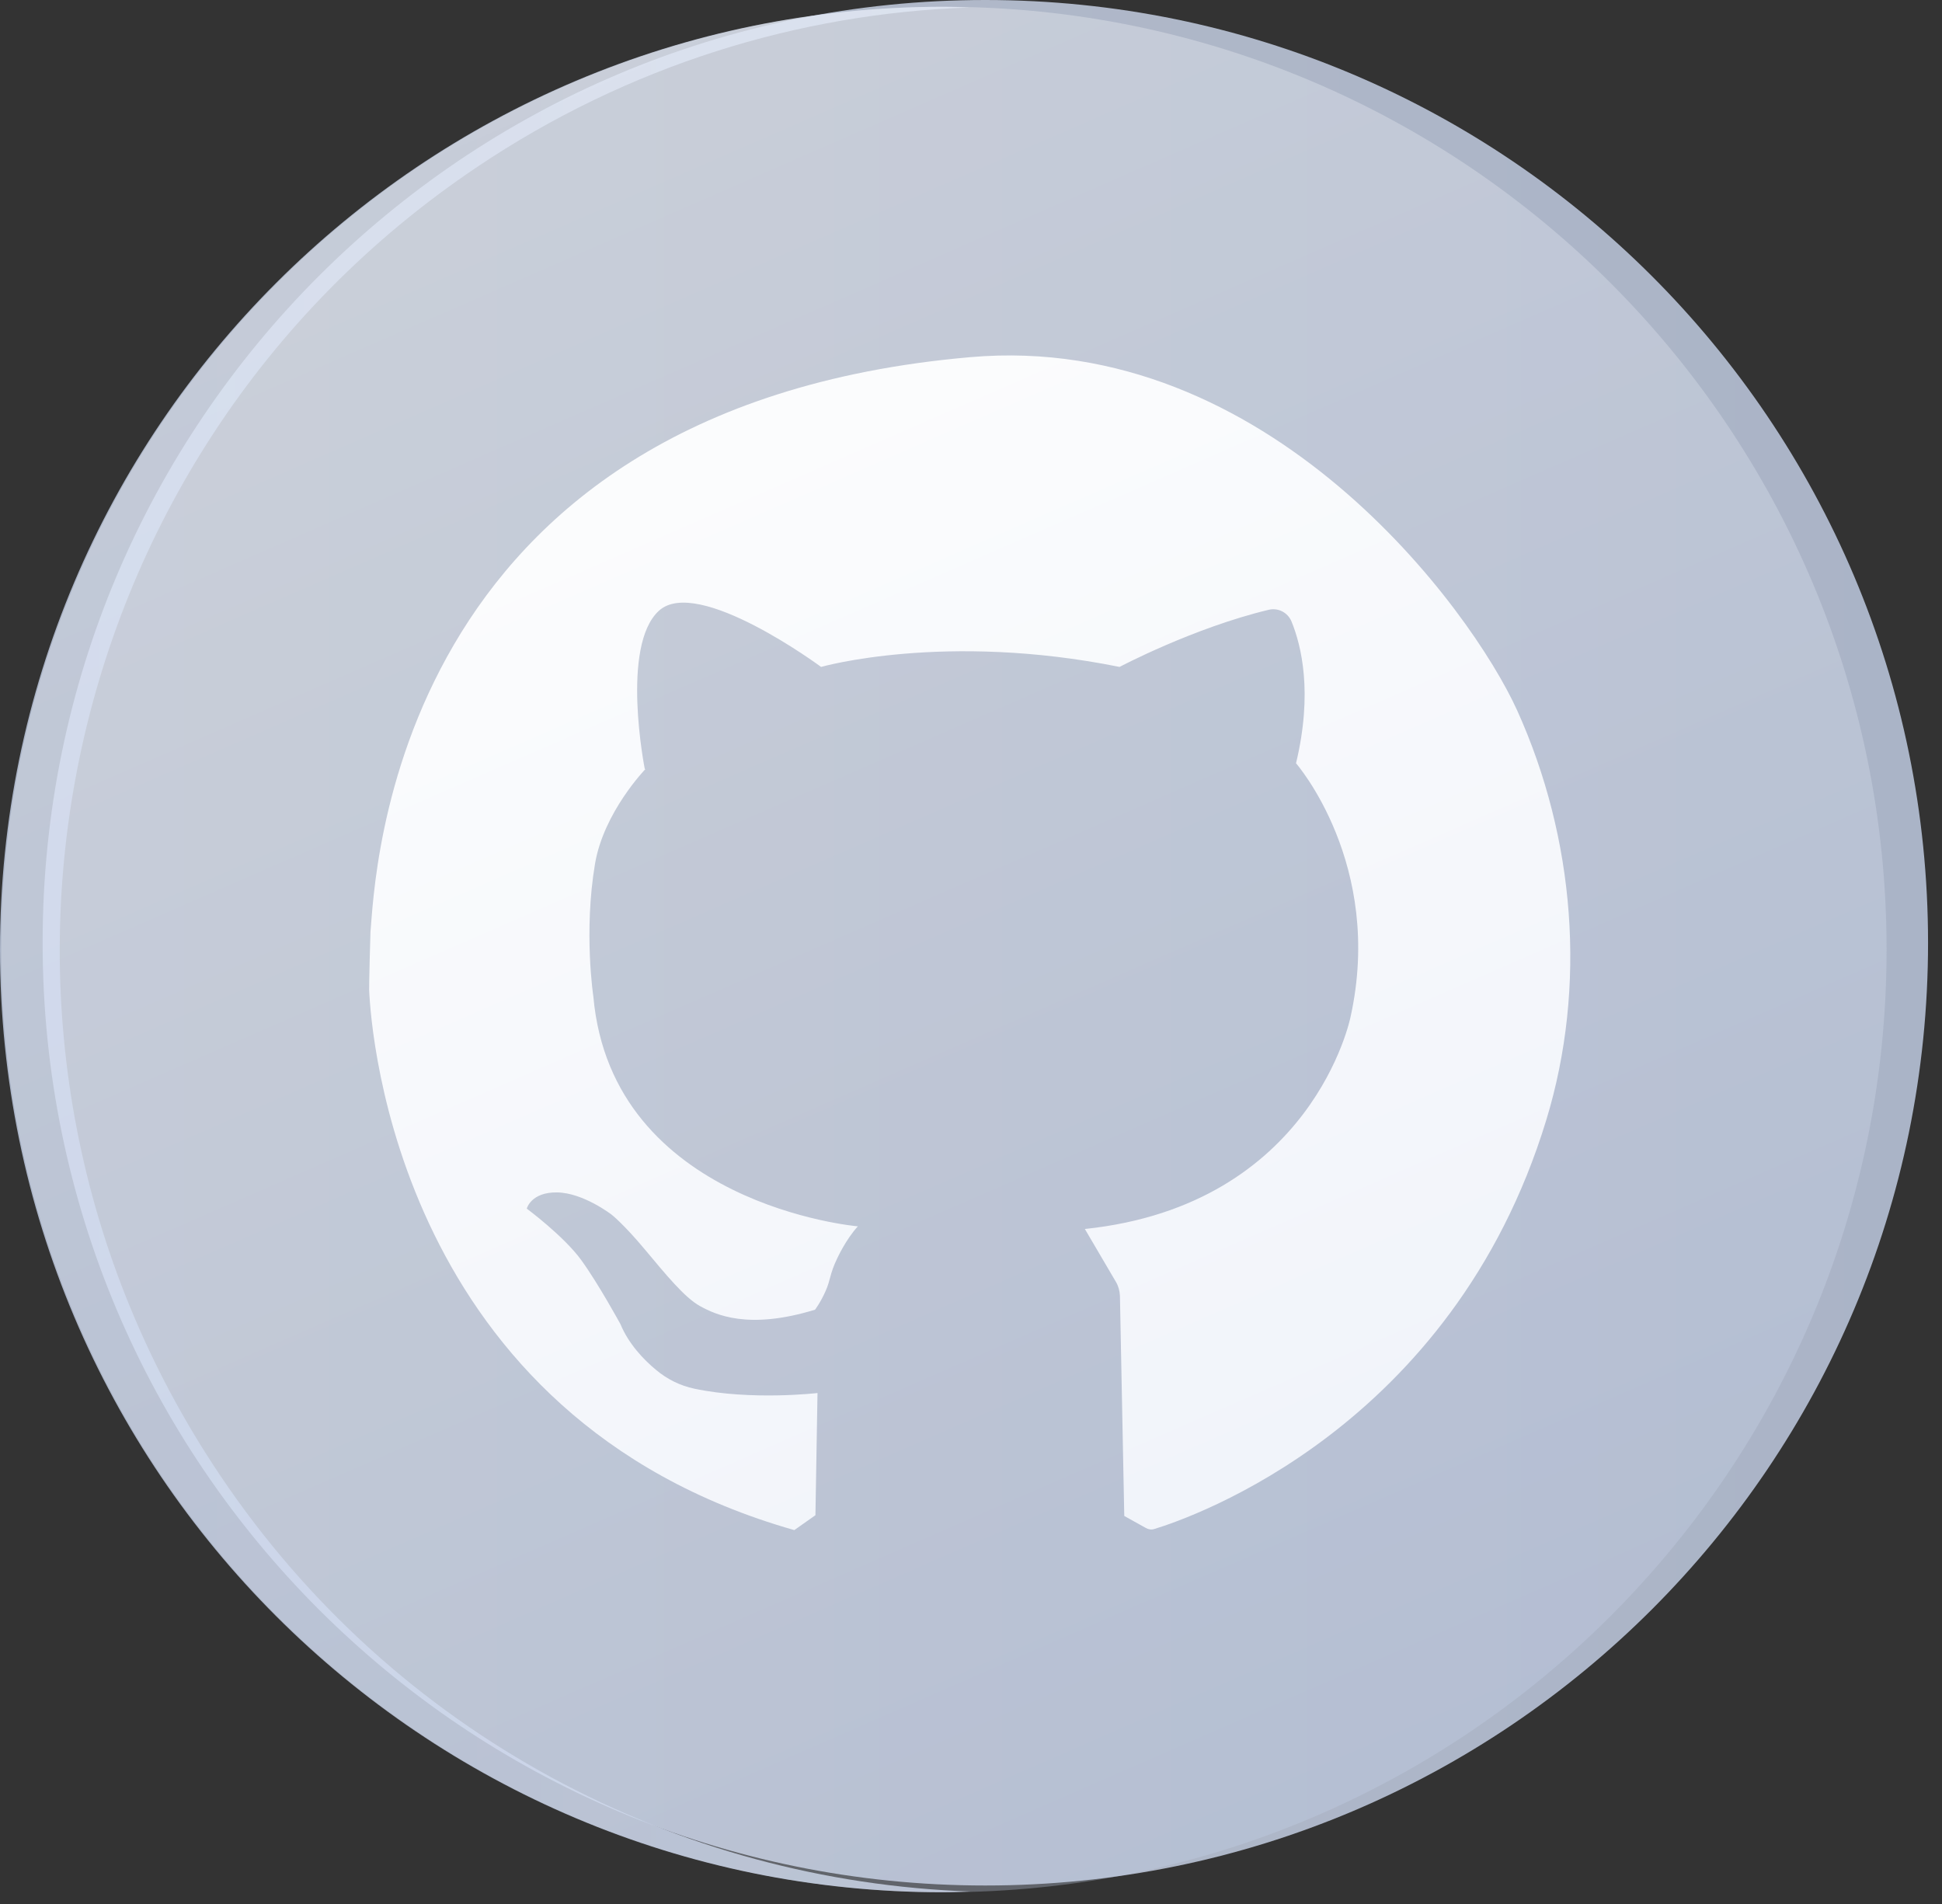 <svg width="103" height="101" viewBox="0 0 103 101" fill="none" xmlns="http://www.w3.org/2000/svg">
<rect x="0" y="0" width="103" height="101" fill="#333333" stroke="none"/>
<g clip-path="url(#clip0_92_370)">
<path opacity="0.8" d="M52.26 100C79.874 100 102.26 77.614 102.26 50C102.26 22.386 79.874 0 52.26 0C24.645 0 2.26 22.386 2.26 50C2.26 77.614 24.645 100 52.26 100Z" fill="url(#paint0_linear_92_370)"/>
<path opacity="0.8" d="M50 0.359C50.47 0.359 50.93 0.379 51.39 0.399C42.38 0.709 33.34 3.459 25.3 8.859C2.37 24.249 -3.73 55.319 11.67 78.239C20.97 92.089 36 99.789 51.49 100.319C50.99 100.329 50.5 100.359 50 100.359C22.39 100.359 0 77.979 0 50.359C0 22.749 22.39 0.359 50 0.359Z" fill="url(#paint1_linear_92_370)"/>
<path d="M34.199 40.791C34.199 40.791 32.899 34.261 34.949 32.391C36.999 30.521 43.549 35.371 43.549 35.371C43.549 35.371 50.099 33.501 59.379 35.371C59.379 35.371 63.289 33.301 67.289 32.341C67.789 32.221 68.299 32.481 68.499 32.961C69.019 34.231 69.639 36.731 68.739 40.481C68.739 40.481 73.419 45.841 71.629 53.941C71.629 53.941 69.629 63.911 57.539 65.181L59.189 67.991C59.319 68.211 59.389 68.471 59.399 68.731L59.629 80.401L60.779 81.041C60.919 81.121 61.079 81.141 61.229 81.091C63.199 80.491 77.029 75.731 82.009 59.411C84.179 52.311 83.529 44.451 80.469 37.681C78.039 32.321 67.279 17.571 51.479 18.941C20.609 21.621 19.899 46.731 19.649 49.431C19.639 49.561 19.569 52.361 19.579 52.501C19.679 54.821 21.159 75.191 42.129 81.151L43.249 80.361L43.359 73.881C43.359 73.881 39.849 74.291 36.829 73.651C36.069 73.491 35.369 73.141 34.779 72.641C34.129 72.101 33.339 71.271 32.909 70.231C32.909 70.231 31.749 68.101 30.829 66.831C29.909 65.561 27.939 64.101 27.939 64.101C27.939 64.101 28.159 63.221 29.549 63.241C30.939 63.261 32.439 64.421 32.439 64.421C32.439 64.421 33.059 64.901 34.189 66.251C35.319 67.601 36.309 68.821 37.129 69.271C37.949 69.721 39.679 70.551 43.229 69.461C43.229 69.461 43.519 69.081 43.789 68.471C44.059 67.861 43.999 67.581 44.399 66.751C44.399 66.751 44.849 65.751 45.499 65.041C45.499 65.041 32.449 63.911 31.469 52.841C31.469 52.841 30.949 49.421 31.559 45.811C32.019 43.071 34.239 40.781 34.239 40.781L34.199 40.791Z" fill="white"/>
<path opacity="0.3" d="M50.06 100.359C77.675 100.359 100.061 77.974 100.061 50.359C100.061 22.745 77.675 0.359 50.06 0.359C22.446 0.359 0.061 22.745 0.061 50.359C0.061 77.974 22.446 100.359 50.06 100.359Z" fill="url(#paint2_linear_92_370)"/>
</g>
<defs>
<linearGradient id="paint0_linear_92_370" x1="2.26" y1="50" x2="102.26" y2="50" gradientUnits="userSpaceOnUse">
<stop stop-color="#D6DFF1"/>
<stop offset="1" stop-color="#C8D4EC"/>
</linearGradient>
<linearGradient id="paint1_linear_92_370" x1="51.49" y1="50.359" x2="0" y2="50.359" gradientUnits="userSpaceOnUse">
<stop stop-color="#D6DFF1"/>
<stop offset="1" stop-color="#C8D4EC"/>
</linearGradient>
<linearGradient id="paint2_linear_92_370" x1="30.319" y1="5.158" x2="70.353" y2="96.813" gradientUnits="userSpaceOnUse">
<stop stop-color="white"/>
<stop offset="1" stop-color="#C8D4EC"/>
</linearGradient>
<clipPath id="clip0_92_370">
<rect width="102.26" height="100.37" fill="white"/>
</clipPath>
</defs>
</svg>
